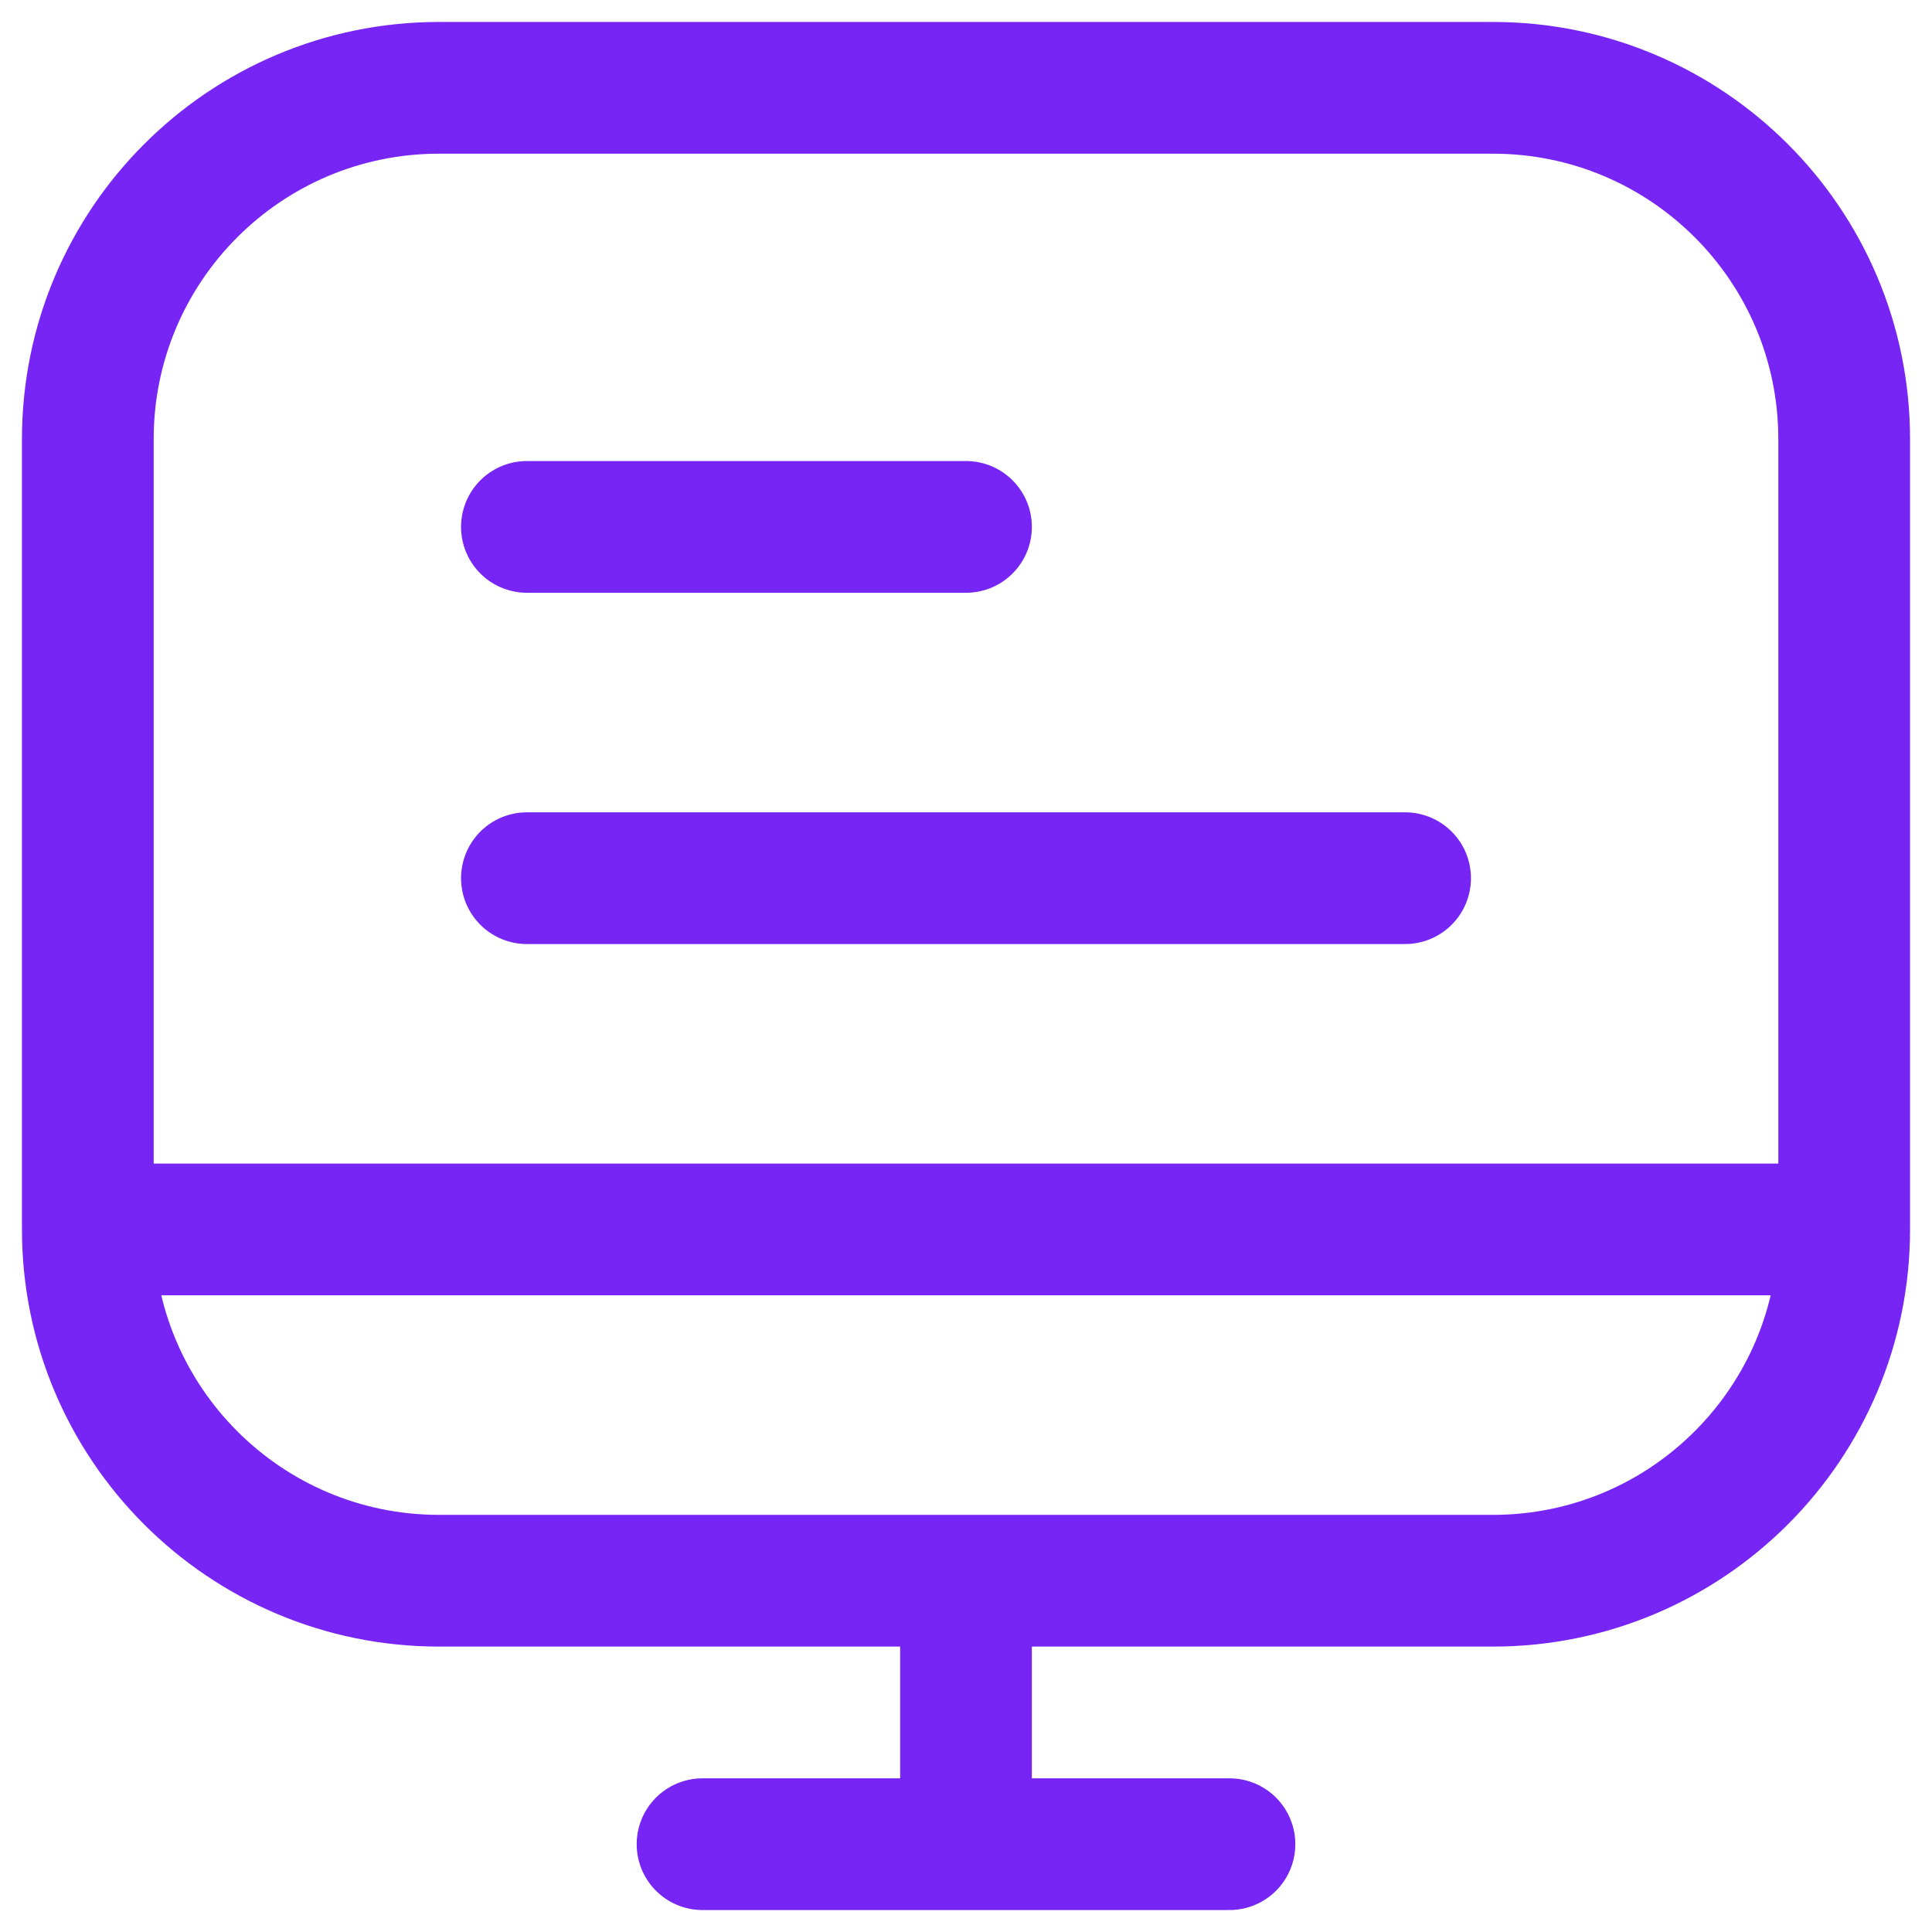 <svg width="22" height="22" viewBox="0 0 22 22" fill="none" xmlns="http://www.w3.org/2000/svg">
<path d="M1 14V5C1 2.791 2.791 1 5 1H17C19.209 1 21 2.791 21 5V14M1 14C1 16.209 2.791 18 5 18H17C19.209 18 21 16.209 21 14M1 14H21M11 18V21M11 21H8M11 21H14M6 6H11M6 10H16" stroke="#7725F4" stroke-width="1.5" stroke-linecap="round"/>
</svg>
